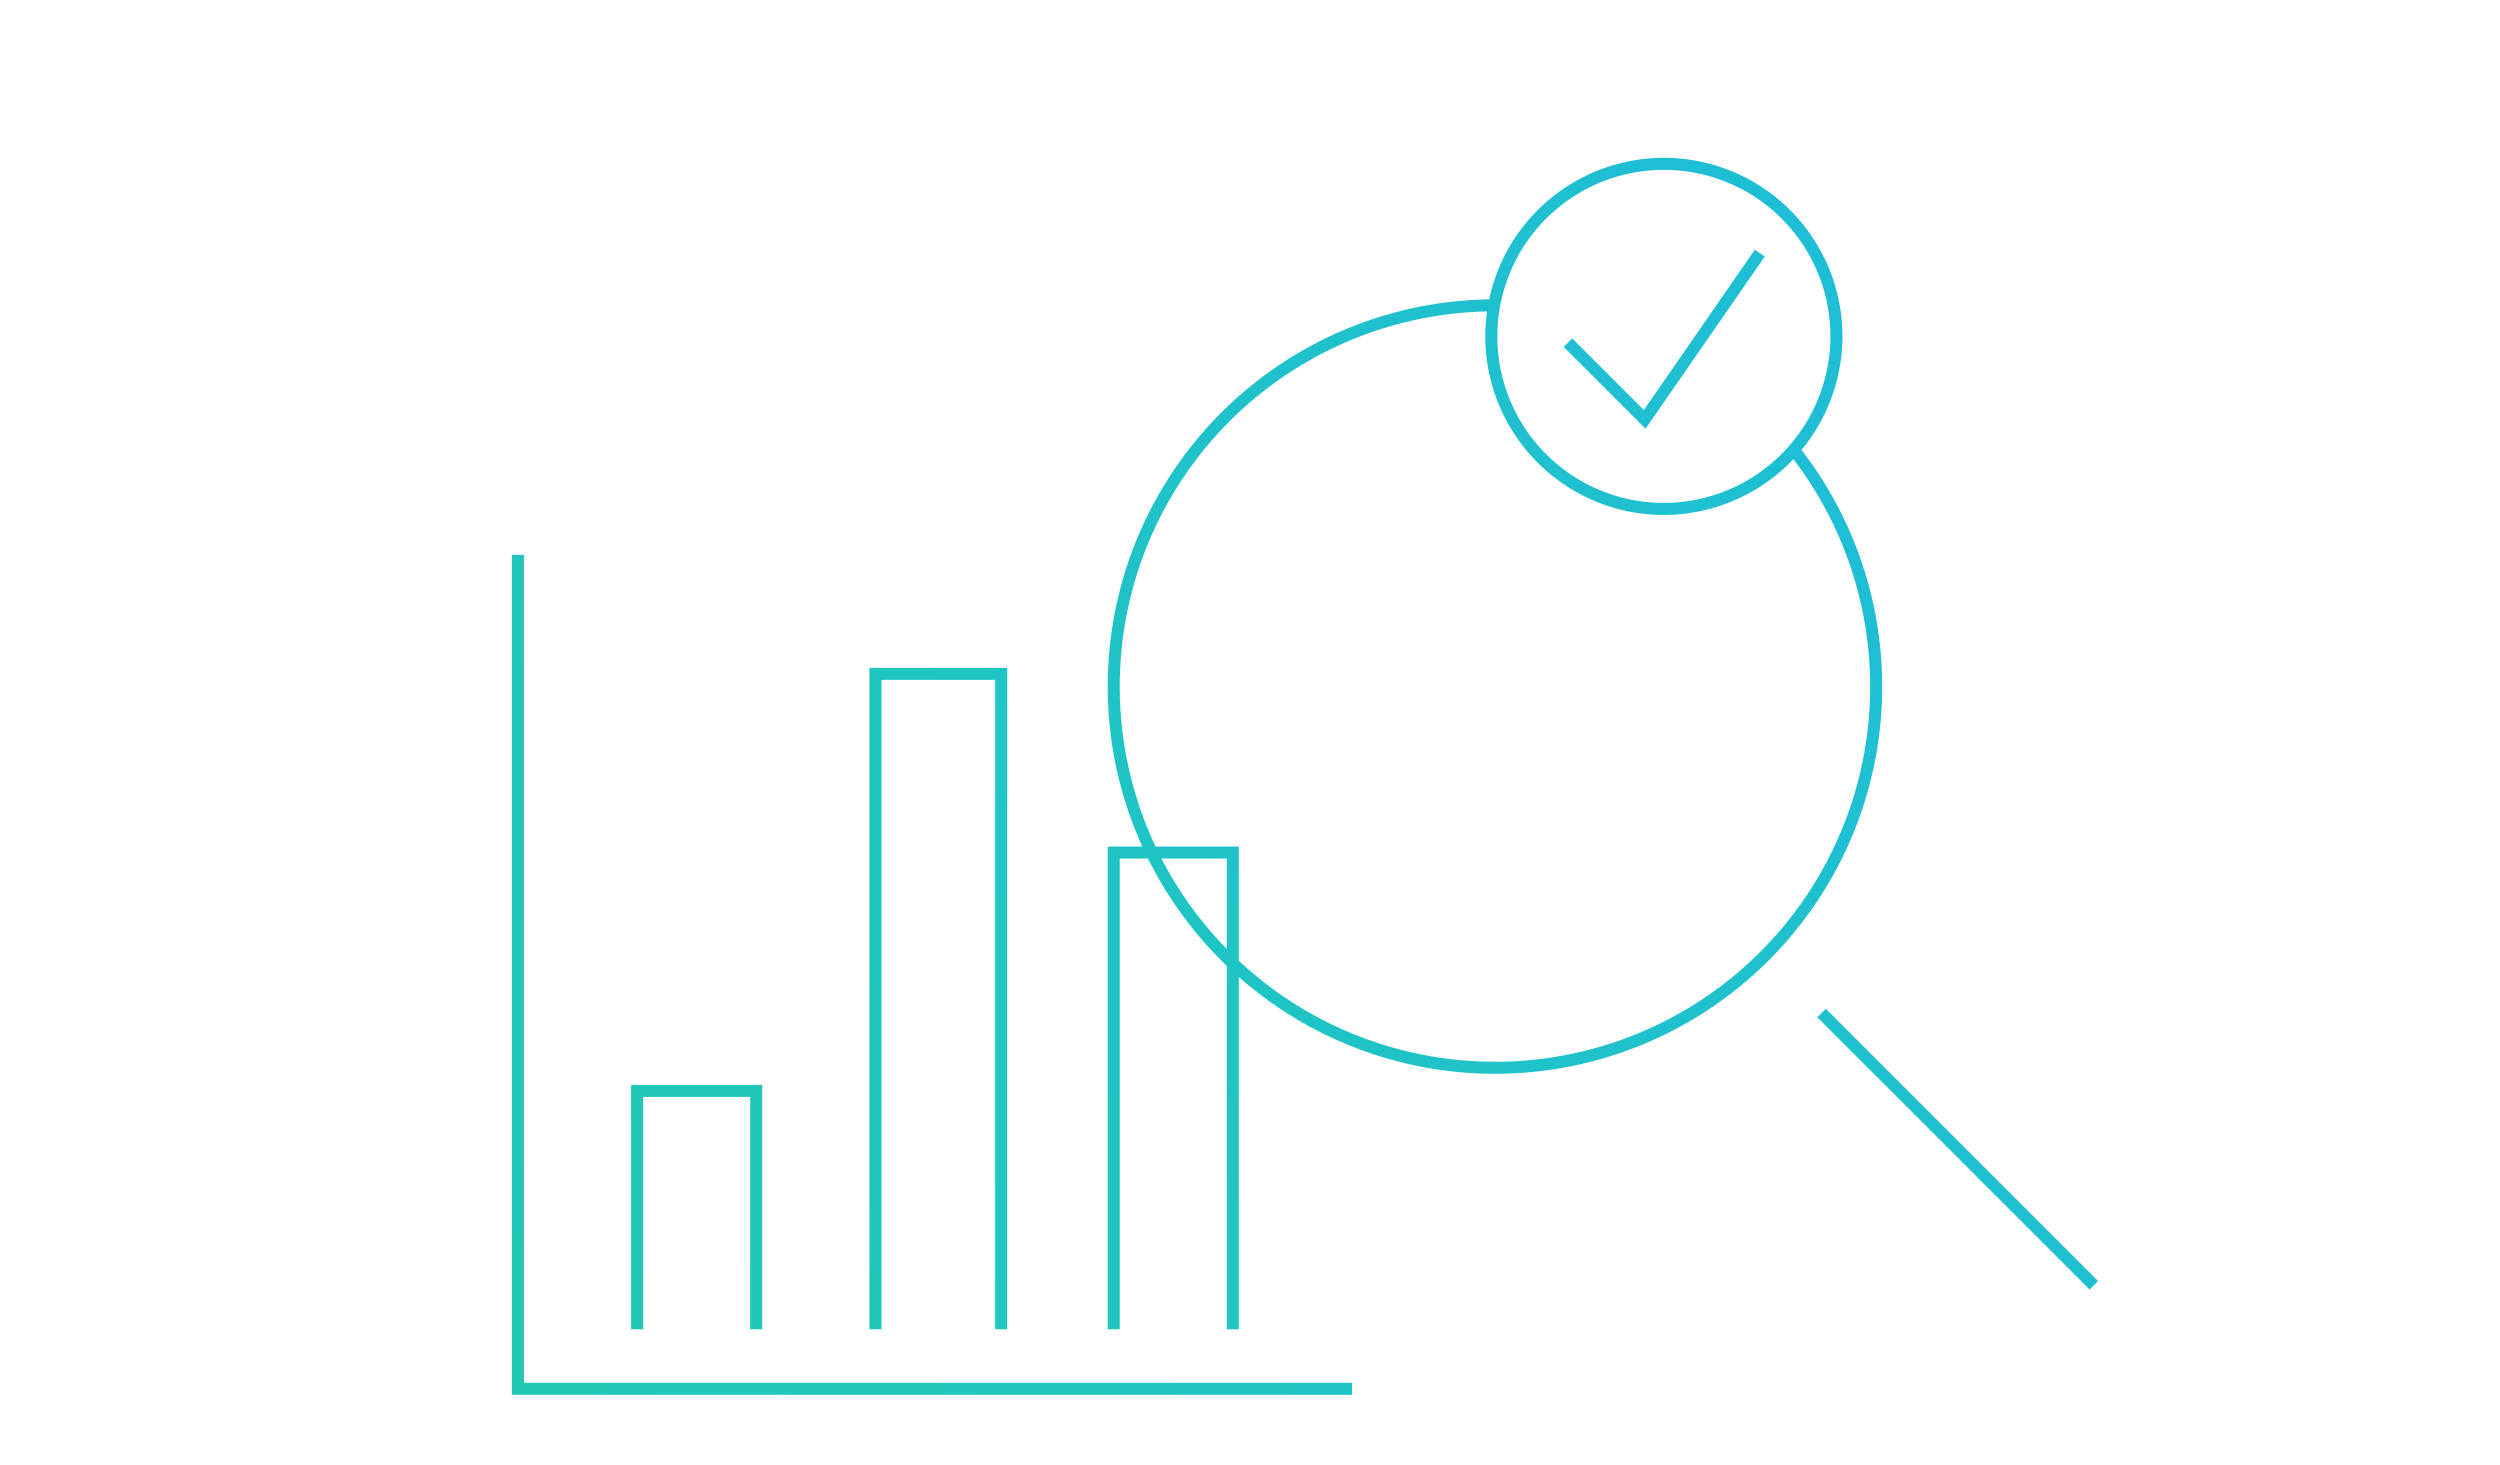 <svg id="Layer_1" data-name="Layer 1" xmlns="http://www.w3.org/2000/svg" xmlns:xlink="http://www.w3.org/1999/xlink" viewBox="0 0 623 365"><defs><linearGradient id="linear-gradient" x1="279.23" y1="610.29" x2="1690.45" y2="-204.48" gradientUnits="userSpaceOnUse"><stop offset="0" stop-color="#1fc9b4"/><stop offset="0.42" stop-color="#1eb8eb"/><stop offset="0.52" stop-color="#1eb4fa"/><stop offset="0.57" stop-color="#1ca7f2"/><stop offset="0.76" stop-color="#147ed7"/><stop offset="0.91" stop-color="#0f64c6"/><stop offset="1" stop-color="#0d5ac0"/></linearGradient></defs><title>Artboard 388 copy 6</title><path d="M1124.08,103.43l-22.71,22.77V103.43h-8.28c-4.4,0-8.51-4.53-8.51-9.77V50.54c0-5.25,4.11-9.78,8.51-9.78h73.28c4.4,0,8.52,4.53,8.52,9.78V93.66c0,5.24-4.12,9.77-8.52,9.77Zm-114.32,119v31.21M934,271.91H836.39V40.76H952l57.79,57.79v27.22M952,40.76V98.55h57.79M865.29,164.69H952m-86.68,35.74H967.17M865.29,236.17h93.53M865.29,128.94H974M934.51,97.71m188.7,248.38.12-51.32a38.51,38.51,0,0,0-38.39-38.63h-4l-98.7-.22a38.51,38.51,0,0,0-38.57,38.42l-.1,51.33m42-163.47a48.13,48.13,0,1,1,48,48.21h0a48.1,48.1,0,0,1-48-48.19ZM929.91,105m604.92,76.66a48.47,48.47,0,1,1,48.47,48.47A48.47,48.47,0,0,1,1534.83,181.66Zm139,164.81V294.76A38.77,38.77,0,0,0,1635,256H1531.59a38.78,38.78,0,0,0-38.78,38.77v51.71m194.55-88.55h167.39V84.19H1594.16v29m173.73-43.43V55.24a14.48,14.48,0,0,0-14.48-14.48H1695.5A14.48,14.48,0,0,0,1681,55.24V69.72m-18.09,101.34a61.53,61.53,0,1,0,61.52-61.53A61.52,61.52,0,0,0,1662.93,171.06Zm38.45,0A23.08,23.08,0,1,0,1724.45,148,23.07,23.07,0,0,0,1701.38,171.06Zm23.07-61.53V146M1786,171.06h-38.45M1768,127.55l-27.34,27.35m-16.17,39.23v38.4M158.77,331.25V271.86h29.68v59.39m61.05,0V167.93H218.16V331.25m89.06,0V212.45H277.54v118.8m-148.48-193V346.09H336.93M447,112.09a95,95,0,1,1-74.48-36M521.79,320.3l-67.85-67.85m-39.3-125.62a43,43,0,1,1,43-43A43.09,43.09,0,0,1,414.64,126.83ZM390.72,85.39l19.14,19.12,28.68-41.43" style="fill:none;stroke-miterlimit:10;stroke-width:3px;stroke:url(#linear-gradient)"/></svg>